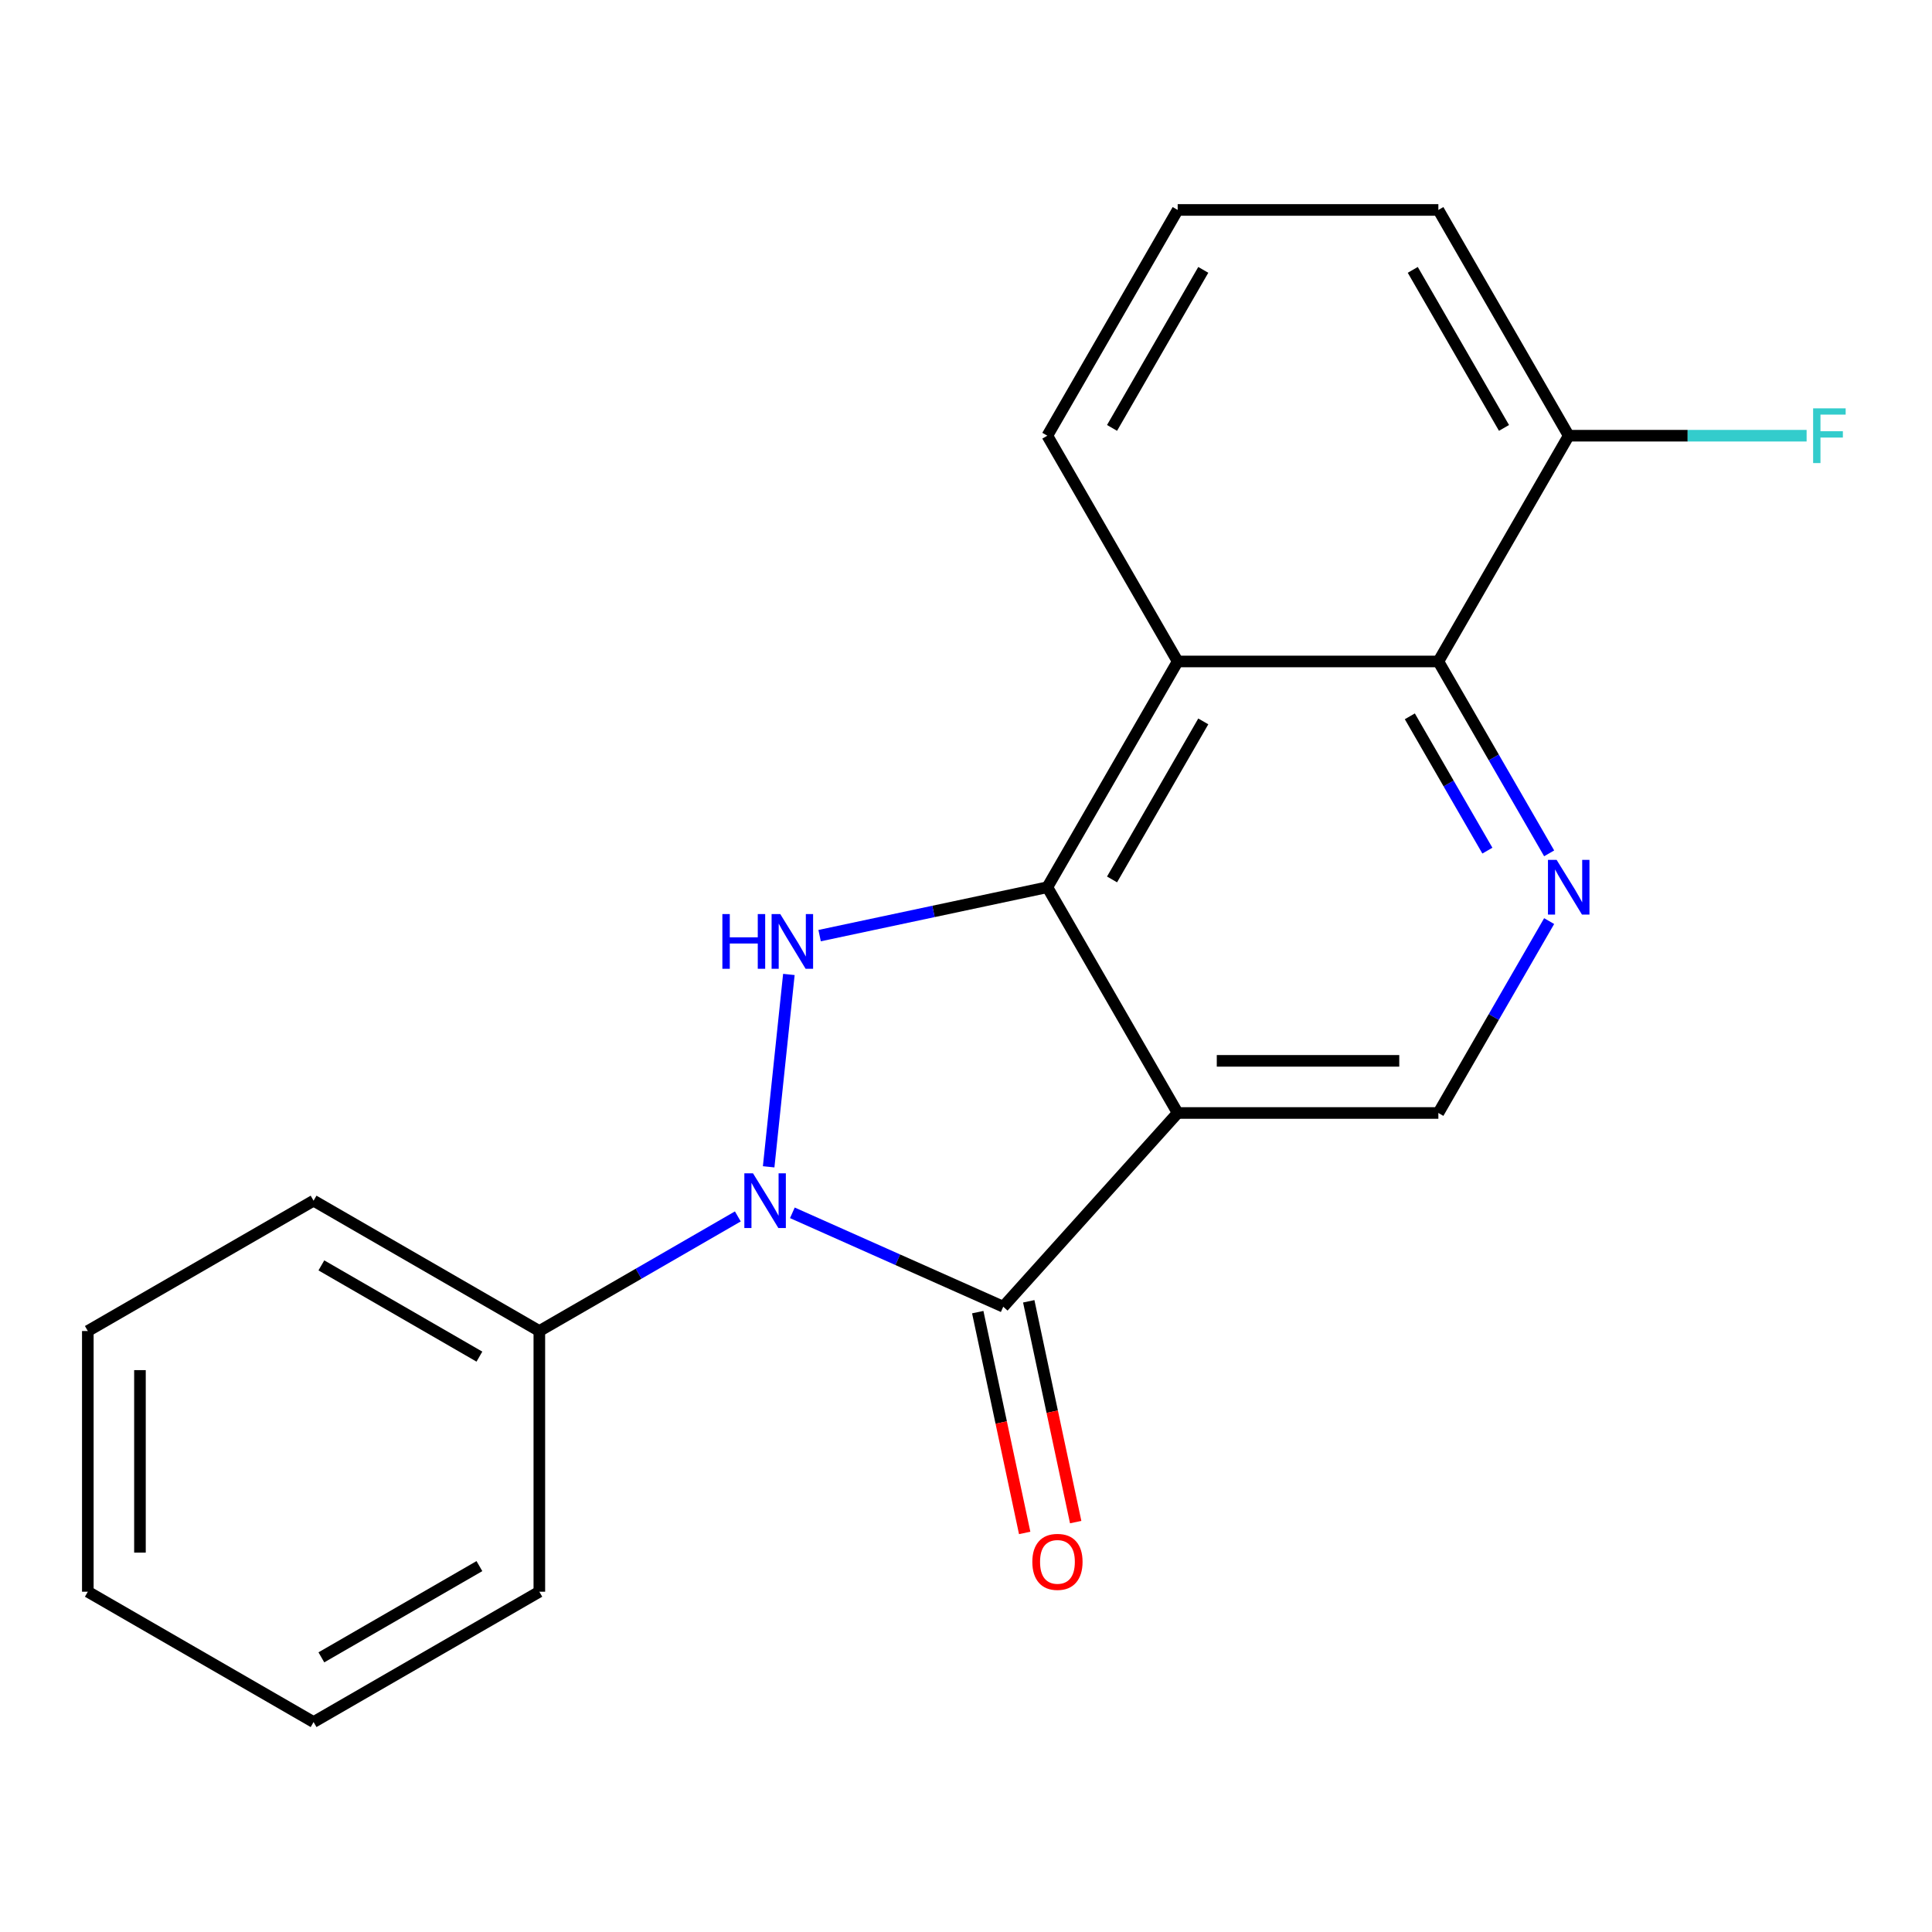 <?xml version='1.0' encoding='iso-8859-1'?>
<svg version='1.1' baseProfile='full'
              xmlns='http://www.w3.org/2000/svg'
                      xmlns:rdkit='http://www.rdkit.org/xml'
                      xmlns:xlink='http://www.w3.org/1999/xlink'
                  xml:space='preserve'
width='1000px' height='1000px' viewBox='0 0 1000 1000'>
<!-- END OF HEADER -->
<rect style='opacity:1.0;fill:#FFFFFF;stroke:none' width='1000' height='1000' x='0' y='0'> </rect>
<path class='bond-1' d='M 410.127,627.755 L 464.703,652.054' style='fill:none;fill-rule:evenodd;stroke:#0000FF;stroke-width:6px;stroke-linecap:butt;stroke-linejoin:miter;stroke-opacity:1' />
<path class='bond-1' d='M 464.703,652.054 L 519.279,676.353' style='fill:none;fill-rule:evenodd;stroke:#000000;stroke-width:6px;stroke-linecap:butt;stroke-linejoin:miter;stroke-opacity:1' />
<path class='bond-3' d='M 397.857,603.939 L 408.322,504.373' style='fill:none;fill-rule:evenodd;stroke:#0000FF;stroke-width:6px;stroke-linecap:butt;stroke-linejoin:miter;stroke-opacity:1' />
<path class='bond-8' d='M 381.901,629.62 L 330.531,659.279' style='fill:none;fill-rule:evenodd;stroke:#0000FF;stroke-width:6px;stroke-linecap:butt;stroke-linejoin:miter;stroke-opacity:1' />
<path class='bond-8' d='M 330.531,659.279 L 279.161,688.937' style='fill:none;fill-rule:evenodd;stroke:#000000;stroke-width:6px;stroke-linecap:butt;stroke-linejoin:miter;stroke-opacity:1' />
<path class='bond-0' d='M 609.565,576.08 L 519.279,676.353' style='fill:none;fill-rule:evenodd;stroke:#000000;stroke-width:6px;stroke-linecap:butt;stroke-linejoin:miter;stroke-opacity:1' />
<path class='bond-7' d='M 609.565,576.08 L 744.496,576.08' style='fill:none;fill-rule:evenodd;stroke:#000000;stroke-width:6px;stroke-linecap:butt;stroke-linejoin:miter;stroke-opacity:1' />
<path class='bond-7' d='M 629.805,549.094 L 724.256,549.094' style='fill:none;fill-rule:evenodd;stroke:#000000;stroke-width:6px;stroke-linecap:butt;stroke-linejoin:miter;stroke-opacity:1' />
<path class='bond-20' d='M 609.565,576.08 L 542.1,459.227' style='fill:none;fill-rule:evenodd;stroke:#000000;stroke-width:6px;stroke-linecap:butt;stroke-linejoin:miter;stroke-opacity:1' />
<path class='bond-9' d='M 506.081,679.158 L 518.227,736.303' style='fill:none;fill-rule:evenodd;stroke:#000000;stroke-width:6px;stroke-linecap:butt;stroke-linejoin:miter;stroke-opacity:1' />
<path class='bond-9' d='M 518.227,736.303 L 530.374,793.447' style='fill:none;fill-rule:evenodd;stroke:#FF0000;stroke-width:6px;stroke-linecap:butt;stroke-linejoin:miter;stroke-opacity:1' />
<path class='bond-9' d='M 532.477,673.548 L 544.624,730.692' style='fill:none;fill-rule:evenodd;stroke:#000000;stroke-width:6px;stroke-linecap:butt;stroke-linejoin:miter;stroke-opacity:1' />
<path class='bond-9' d='M 544.624,730.692 L 556.77,787.836' style='fill:none;fill-rule:evenodd;stroke:#FF0000;stroke-width:6px;stroke-linecap:butt;stroke-linejoin:miter;stroke-opacity:1' />
<path class='bond-2' d='M 542.1,459.227 L 483.166,471.754' style='fill:none;fill-rule:evenodd;stroke:#000000;stroke-width:6px;stroke-linecap:butt;stroke-linejoin:miter;stroke-opacity:1' />
<path class='bond-2' d='M 483.166,471.754 L 424.231,484.281' style='fill:none;fill-rule:evenodd;stroke:#0000FF;stroke-width:6px;stroke-linecap:butt;stroke-linejoin:miter;stroke-opacity:1' />
<path class='bond-4' d='M 542.1,459.227 L 609.565,342.374' style='fill:none;fill-rule:evenodd;stroke:#000000;stroke-width:6px;stroke-linecap:butt;stroke-linejoin:miter;stroke-opacity:1' />
<path class='bond-4' d='M 575.591,455.192 L 622.816,373.395' style='fill:none;fill-rule:evenodd;stroke:#000000;stroke-width:6px;stroke-linecap:butt;stroke-linejoin:miter;stroke-opacity:1' />
<path class='bond-6' d='M 609.565,342.374 L 744.496,342.374' style='fill:none;fill-rule:evenodd;stroke:#000000;stroke-width:6px;stroke-linecap:butt;stroke-linejoin:miter;stroke-opacity:1' />
<path class='bond-12' d='M 609.565,342.374 L 542.1,225.521' style='fill:none;fill-rule:evenodd;stroke:#000000;stroke-width:6px;stroke-linecap:butt;stroke-linejoin:miter;stroke-opacity:1' />
<path class='bond-5' d='M 801.838,476.76 L 773.167,526.42' style='fill:none;fill-rule:evenodd;stroke:#0000FF;stroke-width:6px;stroke-linecap:butt;stroke-linejoin:miter;stroke-opacity:1' />
<path class='bond-5' d='M 773.167,526.42 L 744.496,576.08' style='fill:none;fill-rule:evenodd;stroke:#000000;stroke-width:6px;stroke-linecap:butt;stroke-linejoin:miter;stroke-opacity:1' />
<path class='bond-22' d='M 801.838,441.694 L 773.167,392.034' style='fill:none;fill-rule:evenodd;stroke:#0000FF;stroke-width:6px;stroke-linecap:butt;stroke-linejoin:miter;stroke-opacity:1' />
<path class='bond-22' d='M 773.167,392.034 L 744.496,342.374' style='fill:none;fill-rule:evenodd;stroke:#000000;stroke-width:6px;stroke-linecap:butt;stroke-linejoin:miter;stroke-opacity:1' />
<path class='bond-22' d='M 769.866,440.289 L 749.796,405.527' style='fill:none;fill-rule:evenodd;stroke:#0000FF;stroke-width:6px;stroke-linecap:butt;stroke-linejoin:miter;stroke-opacity:1' />
<path class='bond-22' d='M 749.796,405.527 L 729.726,370.765' style='fill:none;fill-rule:evenodd;stroke:#000000;stroke-width:6px;stroke-linecap:butt;stroke-linejoin:miter;stroke-opacity:1' />
<path class='bond-10' d='M 744.496,342.374 L 811.961,225.521' style='fill:none;fill-rule:evenodd;stroke:#000000;stroke-width:6px;stroke-linecap:butt;stroke-linejoin:miter;stroke-opacity:1' />
<path class='bond-15' d='M 279.161,688.937 L 162.308,621.472' style='fill:none;fill-rule:evenodd;stroke:#000000;stroke-width:6px;stroke-linecap:butt;stroke-linejoin:miter;stroke-opacity:1' />
<path class='bond-15' d='M 248.14,702.188 L 166.343,654.962' style='fill:none;fill-rule:evenodd;stroke:#000000;stroke-width:6px;stroke-linecap:butt;stroke-linejoin:miter;stroke-opacity:1' />
<path class='bond-16' d='M 279.161,688.937 L 279.161,823.867' style='fill:none;fill-rule:evenodd;stroke:#000000;stroke-width:6px;stroke-linecap:butt;stroke-linejoin:miter;stroke-opacity:1' />
<path class='bond-11' d='M 811.961,225.521 L 873.53,225.521' style='fill:none;fill-rule:evenodd;stroke:#000000;stroke-width:6px;stroke-linecap:butt;stroke-linejoin:miter;stroke-opacity:1' />
<path class='bond-11' d='M 873.53,225.521 L 935.098,225.521' style='fill:none;fill-rule:evenodd;stroke:#33CCCC;stroke-width:6px;stroke-linecap:butt;stroke-linejoin:miter;stroke-opacity:1' />
<path class='bond-23' d='M 811.961,225.521 L 744.496,108.667' style='fill:none;fill-rule:evenodd;stroke:#000000;stroke-width:6px;stroke-linecap:butt;stroke-linejoin:miter;stroke-opacity:1' />
<path class='bond-23' d='M 778.471,221.486 L 731.245,139.688' style='fill:none;fill-rule:evenodd;stroke:#000000;stroke-width:6px;stroke-linecap:butt;stroke-linejoin:miter;stroke-opacity:1' />
<path class='bond-13' d='M 542.1,225.521 L 609.565,108.667' style='fill:none;fill-rule:evenodd;stroke:#000000;stroke-width:6px;stroke-linecap:butt;stroke-linejoin:miter;stroke-opacity:1' />
<path class='bond-13' d='M 575.591,221.486 L 622.816,139.688' style='fill:none;fill-rule:evenodd;stroke:#000000;stroke-width:6px;stroke-linecap:butt;stroke-linejoin:miter;stroke-opacity:1' />
<path class='bond-14' d='M 609.565,108.667 L 744.496,108.667' style='fill:none;fill-rule:evenodd;stroke:#000000;stroke-width:6px;stroke-linecap:butt;stroke-linejoin:miter;stroke-opacity:1' />
<path class='bond-18' d='M 162.308,621.472 L 45.455,688.937' style='fill:none;fill-rule:evenodd;stroke:#000000;stroke-width:6px;stroke-linecap:butt;stroke-linejoin:miter;stroke-opacity:1' />
<path class='bond-17' d='M 279.161,823.867 L 162.308,891.333' style='fill:none;fill-rule:evenodd;stroke:#000000;stroke-width:6px;stroke-linecap:butt;stroke-linejoin:miter;stroke-opacity:1' />
<path class='bond-17' d='M 248.14,810.617 L 166.343,857.842' style='fill:none;fill-rule:evenodd;stroke:#000000;stroke-width:6px;stroke-linecap:butt;stroke-linejoin:miter;stroke-opacity:1' />
<path class='bond-21' d='M 162.308,891.333 L 45.455,823.867' style='fill:none;fill-rule:evenodd;stroke:#000000;stroke-width:6px;stroke-linecap:butt;stroke-linejoin:miter;stroke-opacity:1' />
<path class='bond-19' d='M 45.455,688.937 L 45.455,823.867' style='fill:none;fill-rule:evenodd;stroke:#000000;stroke-width:6px;stroke-linecap:butt;stroke-linejoin:miter;stroke-opacity:1' />
<path class='bond-19' d='M 72.441,709.177 L 72.441,803.628' style='fill:none;fill-rule:evenodd;stroke:#000000;stroke-width:6px;stroke-linecap:butt;stroke-linejoin:miter;stroke-opacity:1' />
<path  class='atom-0' d='M 389.754 607.312
L 399.034 622.312
Q 399.954 623.792, 401.434 626.472
Q 402.914 629.152, 402.994 629.312
L 402.994 607.312
L 406.754 607.312
L 406.754 635.632
L 402.874 635.632
L 392.914 619.232
Q 391.754 617.312, 390.514 615.112
Q 389.314 612.912, 388.954 612.232
L 388.954 635.632
L 385.274 635.632
L 385.274 607.312
L 389.754 607.312
' fill='#0000FF'/>
<path  class='atom-4' d='M 373.898 473.121
L 377.738 473.121
L 377.738 485.161
L 392.218 485.161
L 392.218 473.121
L 396.058 473.121
L 396.058 501.441
L 392.218 501.441
L 392.218 488.361
L 377.738 488.361
L 377.738 501.441
L 373.898 501.441
L 373.898 473.121
' fill='#0000FF'/>
<path  class='atom-4' d='M 403.858 473.121
L 413.138 488.121
Q 414.058 489.601, 415.538 492.281
Q 417.018 494.961, 417.098 495.121
L 417.098 473.121
L 420.858 473.121
L 420.858 501.441
L 416.978 501.441
L 407.018 485.041
Q 405.858 483.121, 404.618 480.921
Q 403.418 478.721, 403.058 478.041
L 403.058 501.441
L 399.378 501.441
L 399.378 473.121
L 403.858 473.121
' fill='#0000FF'/>
<path  class='atom-6' d='M 805.701 445.067
L 814.981 460.067
Q 815.901 461.547, 817.381 464.227
Q 818.861 466.907, 818.941 467.067
L 818.941 445.067
L 822.701 445.067
L 822.701 473.387
L 818.821 473.387
L 808.861 456.987
Q 807.701 455.067, 806.461 452.867
Q 805.261 450.667, 804.901 449.987
L 804.901 473.387
L 801.221 473.387
L 801.221 445.067
L 805.701 445.067
' fill='#0000FF'/>
<path  class='atom-10' d='M 534.333 808.415
Q 534.333 801.615, 537.693 797.815
Q 541.053 794.015, 547.333 794.015
Q 553.613 794.015, 556.973 797.815
Q 560.333 801.615, 560.333 808.415
Q 560.333 815.295, 556.933 819.215
Q 553.533 823.095, 547.333 823.095
Q 541.093 823.095, 537.693 819.215
Q 534.333 815.335, 534.333 808.415
M 547.333 819.895
Q 551.653 819.895, 553.973 817.015
Q 556.333 814.095, 556.333 808.415
Q 556.333 802.855, 553.973 800.055
Q 551.653 797.215, 547.333 797.215
Q 543.013 797.215, 540.653 800.015
Q 538.333 802.815, 538.333 808.415
Q 538.333 814.135, 540.653 817.015
Q 543.013 819.895, 547.333 819.895
' fill='#FF0000'/>
<path  class='atom-12' d='M 938.471 211.361
L 955.311 211.361
L 955.311 214.601
L 942.271 214.601
L 942.271 223.201
L 953.871 223.201
L 953.871 226.481
L 942.271 226.481
L 942.271 239.681
L 938.471 239.681
L 938.471 211.361
' fill='#33CCCC'/>
</svg>
